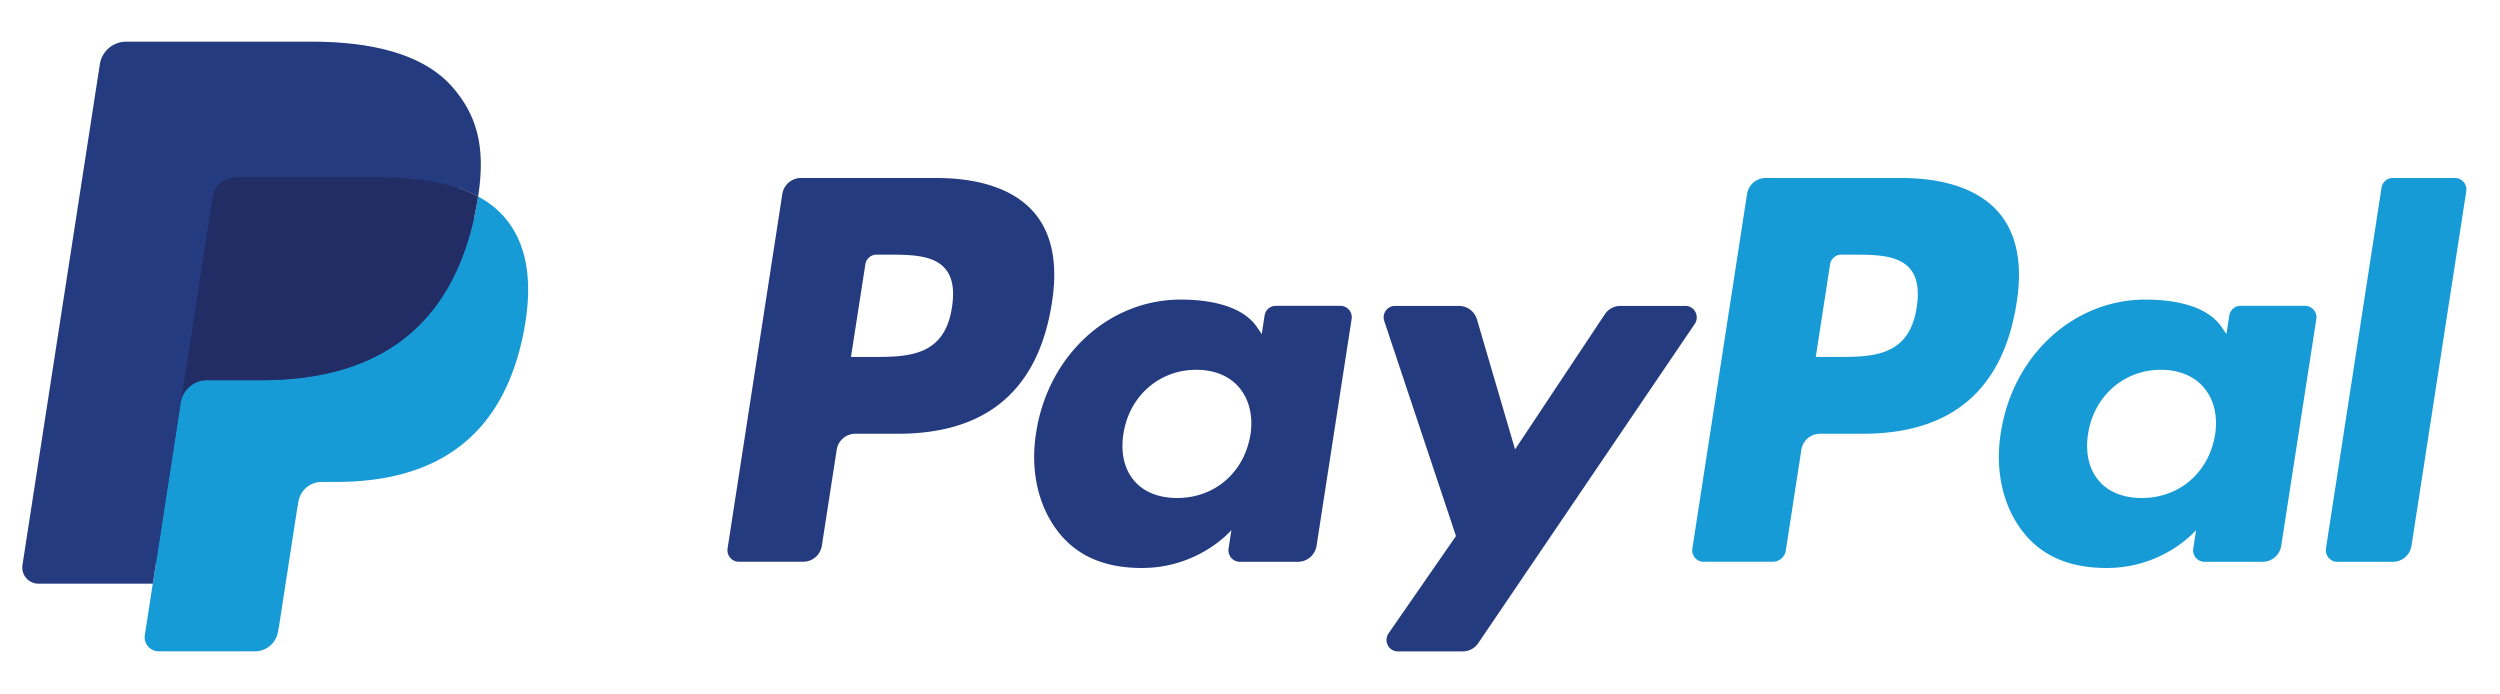 <svg xmlns="http://www.w3.org/2000/svg" width="36" height="10" viewBox="0 0 36 10">
    <g>
        <path fill="#253b80"
              d="M13.708 4.426c-.107.714-.642.714-1.16.714h-.294l.207-1.333c.012-.08.08-.14.16-.14h.135c.353 0 .685 0 .857.205.103.122.134.303.095.554m-.228-1.863h-1.948a.272.272 0 0 0-.267.233l-.788 5.102c-.015.1.061.191.161.191h.93a.272.272 0 0 0 .267-.233l.213-1.376a.272.272 0 0 1 .267-.234h.616c1.283 0 2.024-.634 2.217-1.89.087-.55.004-.983-.248-1.285-.277-.332-.768-.508-1.42-.508"/>
        <path fill="#253b80"
              d="M18.006 6.26c-.09.545-.514.911-1.054.911-.271 0-.488-.088-.627-.257-.138-.167-.19-.405-.147-.67.084-.541.515-.919 1.047-.919.265 0 .481.09.623.26.142.172.199.411.158.675m1.297-1.856h-.933c-.08 0-.148.06-.16.14l-.041.267-.066-.097c-.201-.3-.652-.4-1.101-.4-1.03 0-1.91.798-2.082 1.917-.09.558.037 1.091.347 1.463.284.342.69.485 1.175.485.83 0 1.29-.546 1.29-.546l-.04.265a.165.165 0 0 0 .16.192h.84a.272.272 0 0 0 .267-.234l.504-3.26a.164.164 0 0 0-.16-.192"/>
        <path fill="#253b80"
              d="M24.27 4.405h-.937a.27.27 0 0 0-.224.121l-1.292 1.945-.548-1.869a.272.272 0 0 0-.26-.197h-.92a.165.165 0 0 0-.155.22l1.032 3.094-.97 1.4c-.076.11 0 .261.132.261h.936a.269.269 0 0 0 .223-.119l3.117-4.596c.074-.11-.002-.26-.133-.26"/>
        <path fill="#179bd7"
              d="M27.6 4.426c-.106.714-.641.714-1.16.714h-.293l.206-1.333c.013-.08.08-.14.16-.14h.136c.352 0 .685 0 .857.205.102.122.133.303.094.554m-.228-1.863h-1.948a.272.272 0 0 0-.267.233l-.787 5.102c-.016.1.06.191.16.191h1a.19.19 0 0 0 .186-.163l.223-1.446a.272.272 0 0 1 .268-.234h.616c1.283 0 2.023-.634 2.217-1.89.087-.55.003-.983-.249-1.285-.276-.332-.767-.508-1.419-.508"/>
        <path fill="#179bd7"
              d="M31.897 6.26c-.09.545-.514.911-1.054.911-.27 0-.488-.088-.627-.257-.138-.167-.19-.405-.147-.67.085-.541.515-.919 1.047-.919.265 0 .48.09.623.26.143.172.2.411.158.675m1.297-1.856h-.932c-.08 0-.148.06-.16.14l-.042.267-.065-.097c-.202-.3-.652-.4-1.101-.4-1.03 0-1.91.798-2.082 1.917-.09.558.037 1.091.347 1.463.285.342.69.485 1.175.485.83 0 1.29-.546 1.29-.546l-.041.265a.165.165 0 0 0 .16.192h.84a.272.272 0 0 0 .267-.234l.505-3.26a.165.165 0 0 0-.161-.192"/>
        <path fill="#179bd7"
              d="M34.294 2.703l-.8 5.195c-.015.1.062.192.16.192h.805a.272.272 0 0 0 .267-.234l.788-5.101a.165.165 0 0 0-.16-.192h-.9c-.08 0-.148.06-.16.14"/>
        <path fill="#253b80"
              d="M2.39 9.081l.15-.966-.332-.008H.624l1.1-7.13A.096.096 0 0 1 1.755.92a.089.089 0 0 1 .059-.022h2.671c.887 0 1.499.189 1.818.56.15.175.245.358.292.558.048.211.049.463.002.77l-.004.022v.197l.15.086c.126.069.226.147.303.237.128.149.211.338.246.563.036.232.024.507-.035.818a2.92 2.92 0 0 1-.328.926c-.137.236-.312.43-.52.582a2.09 2.09 0 0 1-.7.323 3.422 3.422 0 0 1-.874.103h-.208a.623.623 0 0 0-.407.153.647.647 0 0 0-.211.386l-.016.087-.263 1.703-.012.063c-.003.02-.009.03-.017.036a.043.043 0 0 1-.027.01z"/>
        <path fill="#179bd7"
              d="M6.884 2.83a4.778 4.778 0 0 1-.027.16C6.504 4.838 5.299 5.476 3.76 5.476h-.784a.383.383 0 0 0-.376.33L2.2 8.405l-.114.737a.203.203 0 0 0 .198.237h1.39a.337.337 0 0 0 .33-.288l.014-.073.262-1.696.017-.093a.337.337 0 0 1 .33-.289h.208c1.347 0 2.4-.558 2.709-2.175.129-.675.062-1.238-.278-1.635a1.335 1.335 0 0 0-.381-.3"/>
        <path fill="#222d65"
              d="M6.516 2.679a2.705 2.705 0 0 0-.343-.078 4.267 4.267 0 0 0-.69-.051H3.388c-.052 0-.1.012-.145.033a.34.34 0 0 0-.185.255L2.613 5.72l-.013.084c.03-.19.188-.33.377-.33h.783c1.54 0 2.745-.638 3.097-2.485.01-.055.02-.108.027-.16a1.865 1.865 0 0 0-.368-.15"/>
        <path fill="#253b80"
              d="M3.06 2.84a.34.34 0 0 1 .33-.288h2.093c.248 0 .48.017.69.052a3.01 3.01 0 0 1 .422.102c.104.035.201.077.29.125.105-.683 0-1.147-.362-1.568C6.125.799 5.405.6 4.485.6h-2.67a.384.384 0 0 0-.378.33L.324 8.133a.233.233 0 0 0 .227.272H2.2l.414-2.684z"/>
    </g>
</svg>
